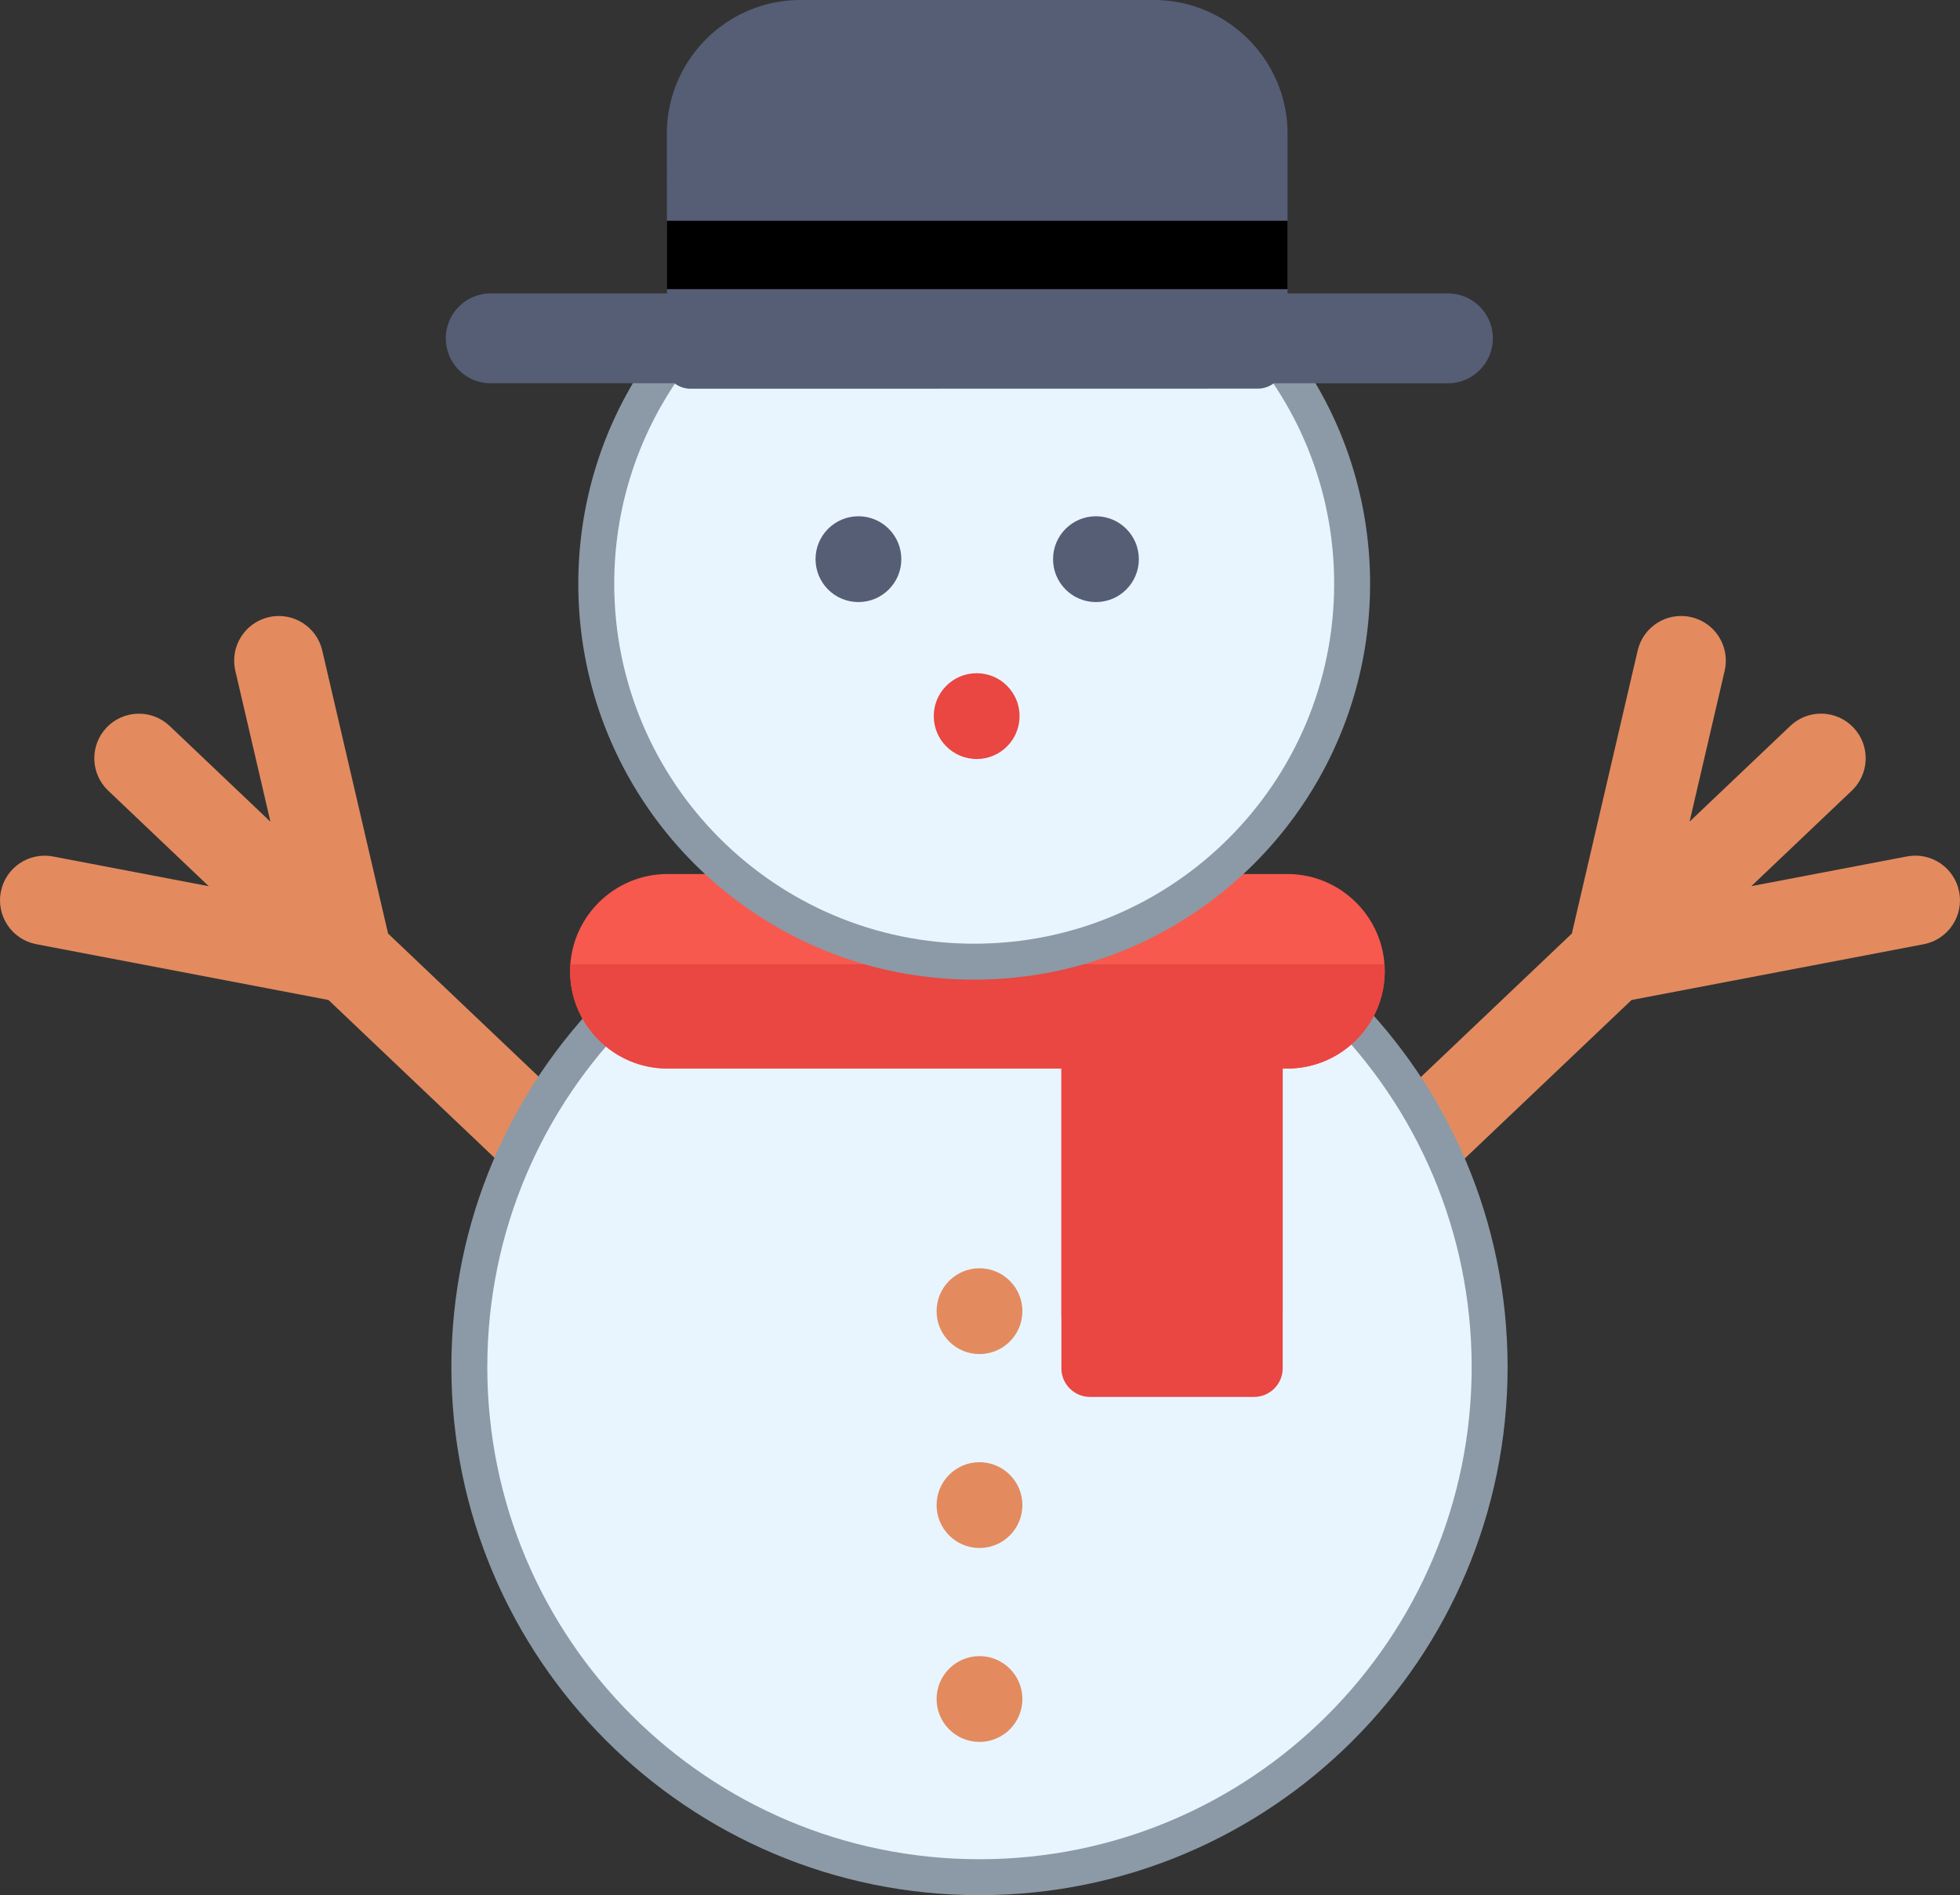 <svg xmlns="http://www.w3.org/2000/svg" shape-rendering="geometricPrecision" text-rendering="geometricPrecision" image-rendering="optimizeQuality" fill-rule="evenodd" clip-rule="evenodd" viewBox="0 0 512 495.046"><rect x="0" y="0" width="512" height="495.046" fill="#333333" stroke="none"/><path fill="#E38B5F" fill-rule="nonzero" d="M457.491 231.474l40.643-7.758c6.33-1.21 12.446 2.942 13.656 9.273 1.21 6.33-2.942 12.446-9.272 13.656l-76.32 14.57-47.76 45.389c-4.667 4.439-12.05 4.255-16.489-.411-4.44-4.667-4.256-12.05.411-16.49l48.248-45.852 17.181-73.885c1.438-6.281 7.695-10.207 13.976-8.769 6.281 1.437 10.207 7.695 8.77 13.975l-9.175 39.452 26.302-24.996c4.667-4.44 12.05-4.256 16.49.411 4.439 4.667 4.255 12.05-.412 16.489l-26.249 24.946zM28.256 206.521c-4.662-4.436-4.846-11.814-.41-16.476 4.435-4.662 11.813-4.845 16.475-.41l26.325 25.018-9.182-39.482c-1.436-6.276 2.486-12.529 8.762-13.966 6.276-1.436 12.53 2.487 13.966 8.763l17.184 73.889 48.249 45.853c4.662 4.436 4.846 11.814.41 16.476-4.435 4.662-11.813 4.846-16.476.41l-47.761-45.39-76.323-14.569C3.148 245.428-.999 239.317.21 232.99c1.209-6.327 7.32-10.474 13.646-9.265l40.672 7.764-26.272-24.968z"/><path fill="#8B9AA6" fill-rule="nonzero" d="M255.866 219.135c38.094 0 72.585 15.443 97.548 40.406 24.966 24.966 40.408 59.455 40.408 97.549 0 38.095-15.442 72.584-40.408 97.55-24.963 24.963-59.454 40.406-97.548 40.406s-72.585-15.443-97.549-40.406c-24.964-24.965-40.407-59.455-40.407-97.55 0-38.094 15.443-72.584 40.407-97.549 24.964-24.963 59.455-40.406 97.549-40.406z"/><path fill="#E8F5FF" d="M255.866 228.521c71.007 0 128.57 57.563 128.57 128.569 0 71.007-57.563 128.57-128.57 128.57-71.008 0-128.57-57.563-128.57-128.57 0-71.006 57.562-128.569 128.57-128.569z"/><path fill="#F7594E" d="M335.067 279.116V343.4c0 4.093-3.363 7.456-7.456 7.456h-42.894c-4.093 0-7.456-3.355-7.456-7.456v-64.284H174.326c-13.972 0-25.404-11.43-25.404-25.403v-.002c0-13.972 11.432-25.403 25.404-25.403h161.997c13.972 0 25.404 11.431 25.404 25.403v.002c0 13.973-11.432 25.403-25.404 25.403h-1.256z"/><path fill="#EA4642" d="M335.068 279.117v78.323c0 4.09-3.366 7.456-7.456 7.456h-42.895c-4.09 0-7.456-3.356-7.456-7.456v-78.323H174.325c-13.972 0-25.401-11.433-25.401-25.404 0-.611.025-1.217.067-1.817h212.67c.042.6.067 1.206.067 1.817 0 13.971-11.433 25.404-25.404 25.404h-1.256z"/><path fill="#E38B5F" d="M255.865 331.291c6.19 0 11.209 5.019 11.209 11.205 0 6.19-5.019 11.209-11.209 11.209-6.186 0-11.205-5.019-11.205-11.209 0-6.186 5.019-11.205 11.205-11.205zm0 101.312c6.19 0 11.209 5.019 11.209 11.205 0 6.19-5.019 11.209-11.209 11.209-6.186 0-11.205-5.019-11.205-11.209 0-6.186 5.019-11.205 11.205-11.205zm0-50.656c6.19 0 11.209 5.019 11.209 11.205 0 6.19-5.019 11.209-11.209 11.209-6.186 0-11.205-5.019-11.205-11.209 0-6.186 5.019-11.205 11.205-11.205z"/><path fill="#8B9AA6" fill-rule="nonzero" d="M336.42 89.441c6.79 8.808 12.187 18.699 15.854 29.343a103.17 103.17 0 015.627 33.694c0 28.559-11.577 54.416-30.289 73.129-18.715 18.716-44.569 30.291-73.126 30.291-28.56 0-54.415-11.575-73.13-30.29-18.714-18.715-30.29-44.571-30.29-73.13 0-11.784 1.981-23.122 5.626-33.694 3.761-10.913 9.338-21.035 16.372-30.009a9.33 9.33 0 017.369-3.595v-.036h148.101a9.378 9.378 0 017.886 4.297z"/><path fill="#E8F5FF" d="M328.534 94.53c12.518 15.972 19.981 36.088 19.981 57.949 0 51.936-42.097 94.033-94.03 94.033-51.936 0-94.033-42.097-94.033-94.033 0-21.861 7.463-41.977 19.98-57.949h148.102z"/><path fill="#565E75" d="M224.243 134.855c6.188 0 11.206 5.018 11.206 11.207 0 6.189-5.018 11.206-11.206 11.206-6.189 0-11.205-5.017-11.205-11.206 0-6.189 5.016-11.207 11.205-11.207zM286.287 134.855c6.189 0 11.207 5.018 11.207 11.207 0 6.189-5.018 11.206-11.207 11.206-6.189 0-11.206-5.017-11.206-11.206 0-6.189 5.017-11.207 11.206-11.207z"/><path fill="#EA4642" d="M255.129 175.853c6.189 0 11.206 5.016 11.206 11.205 0 6.19-5.017 11.206-11.206 11.206-6.189 0-11.206-5.016-11.206-11.206 0-6.189 5.017-11.205 11.206-11.205z"/><path fill="#565E75" d="M336.334 76.645h41.895c6.477 0 11.734 5.257 11.734 11.734s-5.257 11.734-11.734 11.734h-45.488a6.975 6.975 0 01-4.207 1.404l-148.102.029a6.992 6.992 0 01-4.245-1.433h-47.996c-6.477 0-11.733-5.257-11.733-11.734s5.256-11.734 11.733-11.734h46.034L174.2 34.9c0-9.606 3.927-18.339 10.244-24.656C190.762 3.927 199.495 0 209.1 0h92.334c9.606 0 18.339 3.927 24.656 10.244 6.318 6.317 10.244 15.05 10.244 24.656v41.745z"/><path d="M174.222 75.528l-.007-17.856h162.119v17.856z"/></svg>